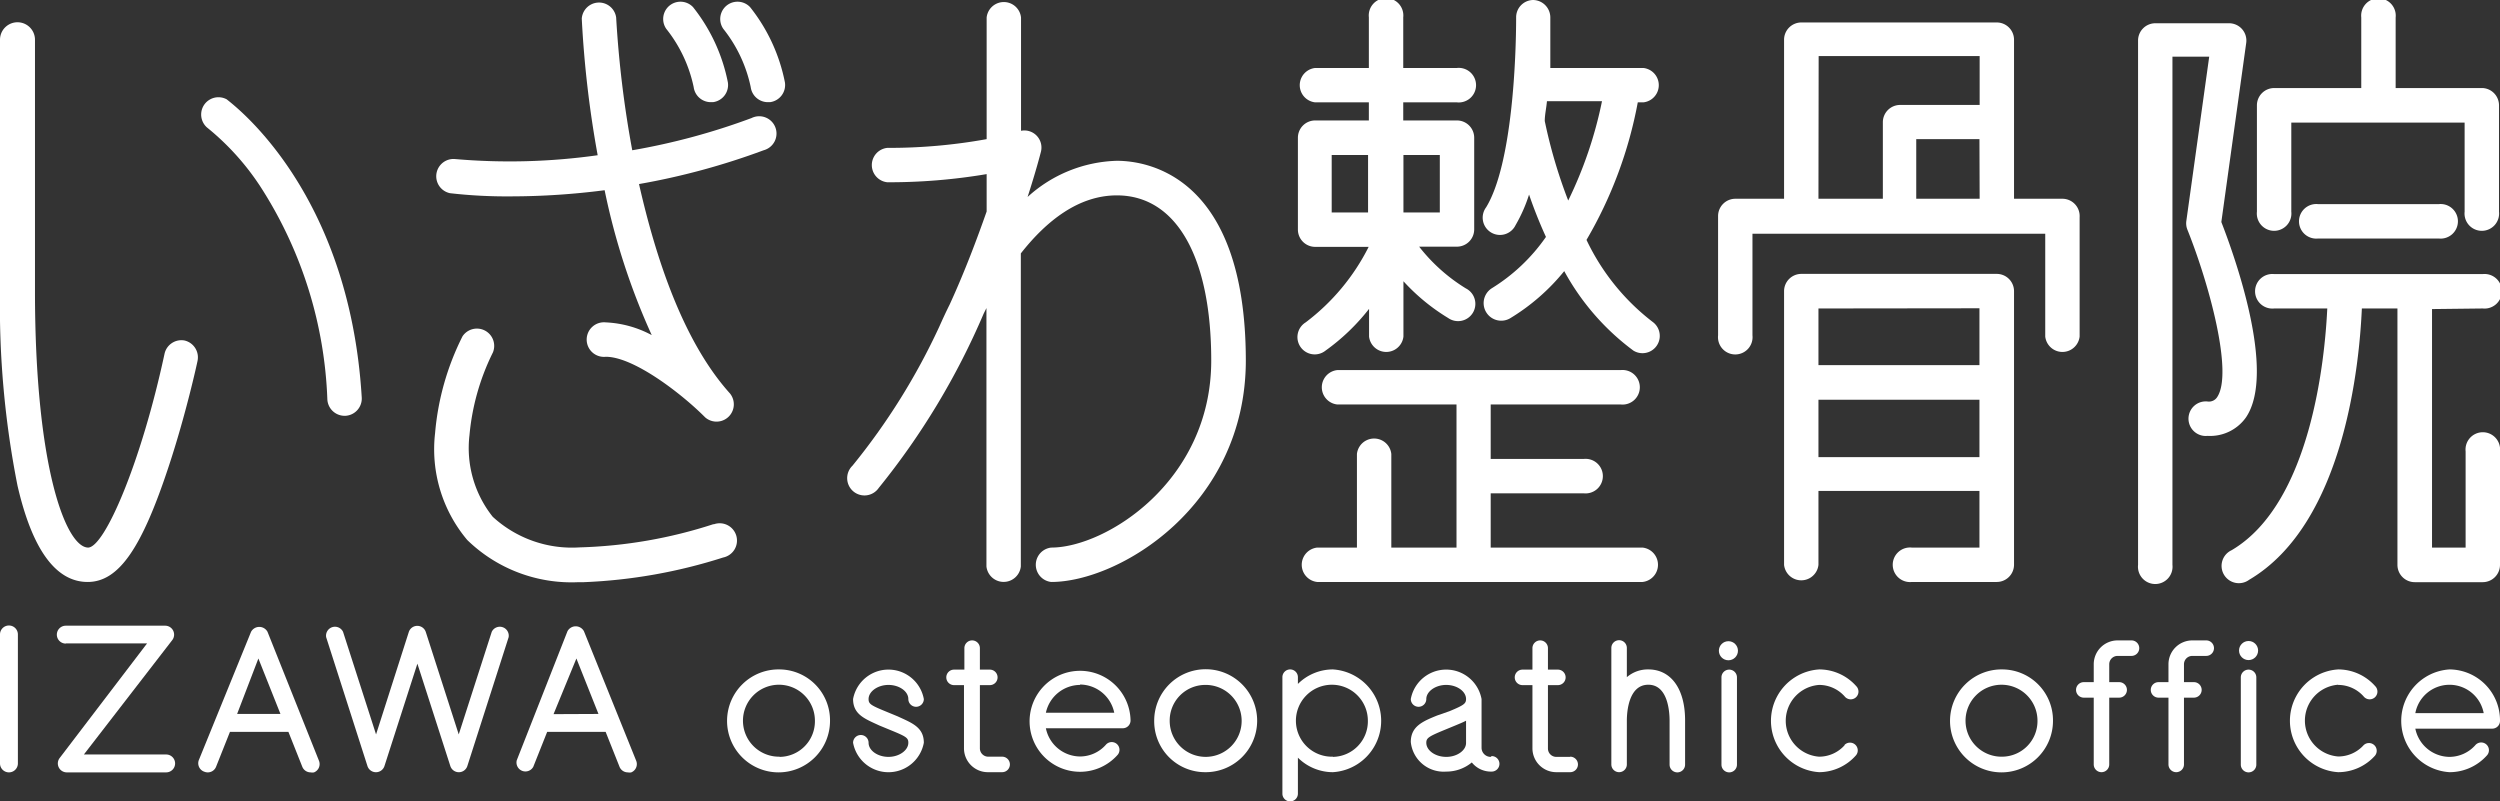 <svg xmlns="http://www.w3.org/2000/svg" viewBox="0 0 125.78 40.32"><rect x="0" y="0" width="125.78" height="40.32" fill="#333333" stroke="none"/><defs><style>.cls-1{fill:#fff;}</style></defs><title>footlogo</title><g id="レイヤー_2" data-name="レイヤー 2"><g id="レイヤー_3" data-name="レイヤー 3"><path class="cls-1" d="M11.41,5a.87.87,0,0,0-1,1.41,12.87,12.87,0,0,1,2.82,3.18A21.13,21.13,0,0,1,16.47,20.1a.87.87,0,0,0,.86.82h.05A.87.87,0,0,0,18.2,20C17.57,9.51,11.66,5.22,11.41,5Z"/><path class="cls-1" d="M37.81,5.94a33.53,33.53,0,0,1-6,1.62A53.56,53.56,0,0,1,31,.88a.87.87,0,0,0-1.73.06,53.37,53.37,0,0,0,.8,6.87A31.68,31.68,0,0,1,22.87,8a.87.87,0,0,0-.23,1.72,25,25,0,0,0,3.09.16,36.88,36.88,0,0,0,4.69-.31,34.19,34.19,0,0,0,2.37,7.29,5.38,5.38,0,0,0-2.31-.64.87.87,0,1,0,0,1.73c1.41,0,3.83,1.87,5,3.05a.87.87,0,0,0,1.25-1.2C34.37,17.18,33,13,32.15,9.26a35.57,35.57,0,0,0,6.27-1.7.87.87,0,1,0-.61-1.62Z"/><path class="cls-1" d="M35.9,26.37a23.82,23.82,0,0,1-6.74,1.17A5.89,5.89,0,0,1,24.79,26a5.55,5.55,0,0,1-1.17-4.1,11.72,11.72,0,0,1,1.18-4.17.87.87,0,0,0-1.53-.81,13.33,13.33,0,0,0-1.38,4.87,7.09,7.09,0,0,0,1.62,5.38,7.52,7.52,0,0,0,5.61,2.12h.26a26.41,26.41,0,0,0,7-1.24.87.87,0,1,0-.47-1.67Z"/><path class="cls-1" d="M37.74.36a.87.87,0,0,0-1.35,1.09,7,7,0,0,1,1.38,2.93.87.87,0,0,0,.86.76h.11a.87.87,0,0,0,.75-1A8.81,8.81,0,0,0,37.74.36Z"/><path class="cls-1" d="M34.9,4.38a.87.87,0,0,0,.86.76h.11a.87.87,0,0,0,.75-1A8.81,8.81,0,0,0,34.87.36a.87.87,0,0,0-1.35,1.09A7,7,0,0,1,34.9,4.38Z"/><path class="cls-1" d="M66.18,12.42h2.68a10.86,10.86,0,0,1-3.17,3.8.87.87,0,1,0,1,1.42,10.58,10.58,0,0,0,2.19-2.1v1.39a.87.87,0,0,0,1.73,0V14.15A10.19,10.19,0,0,0,72.86,16a.87.87,0,1,0,.89-1.49,8.85,8.85,0,0,1-2.35-2.1h1.9a.87.87,0,0,0,.87-.87V6.93a.87.87,0,0,0-.87-.87h-2.7V5.15h2.7a.87.87,0,1,0,0-1.73h-2.7V.87a.87.87,0,1,0-1.73,0V3.42h-2.7a.87.87,0,0,0,0,1.73h2.7v.91h-2.7a.87.87,0,0,0-.87.87v4.62A.87.87,0,0,0,66.18,12.42ZM72.44,7.8v2.89H70.61V7.8ZM67,7.8h1.83v2.89H67Z"/><path class="cls-1" d="M82.64,3.42H78C78,2,78,1,78,.87A.88.88,0,0,0,77.13,0a.87.87,0,0,0-.85.88c0,1.92-.18,7.37-1.51,9.55a.87.87,0,1,0,1.48.9,7.65,7.65,0,0,0,.68-1.54c.23.67.51,1.39.85,2.13a9.19,9.19,0,0,1-2.72,2.58A.87.87,0,1,0,76,16a10.5,10.5,0,0,0,2.7-2.36,12.31,12.31,0,0,0,3.48,4,.87.87,0,0,0,1-1.42,11.29,11.29,0,0,1-3.36-4.15,21.4,21.4,0,0,0,2.58-6.92h.28a.87.87,0,0,0,0-1.73ZM78.9,10.09a25.45,25.45,0,0,1-1.18-4c0-.32.08-.65.11-1h2.77A20.84,20.84,0,0,1,78.9,10.09Z"/><path class="cls-1" d="M82.64,27.55H75V24.82h4.68a.87.87,0,1,0,0-1.73H75V20.35h6.54a.87.87,0,1,0,0-1.73H67.28a.87.87,0,0,0,0,1.73h6v7.2H70V22.84a.87.87,0,0,0-1.73,0v4.71h-2a.87.87,0,0,0,0,1.73H82.64a.87.87,0,0,0,0-1.73Z"/><path class="cls-1" d="M103.78,10h-2.45V2a.87.87,0,0,0-.87-.87H90.63a.87.87,0,0,0-.87.87v8H87.31a.87.87,0,0,0-.87.87v6a.87.87,0,1,0,1.73,0V11.76h14.73v5.17a.87.87,0,0,0,1.73,0v-6A.87.87,0,0,0,103.78,10Zm-4.18,0H96.41V7h3.18Zm-8.1-7.18h8.1V5.28h-4a.87.87,0,0,0-.87.87V10H91.49Z"/><path class="cls-1" d="M124.91,4.43h-4.38V.88a.87.87,0,1,0-1.73,0V4.43h-4.38a.87.87,0,0,0-.87.87v5.35a.87.87,0,1,0,1.73,0V6.17H124v4.48a.87.87,0,1,0,1.73,0V5.3A.87.87,0,0,0,124.91,4.43Z"/><path class="cls-1" d="M100.46,13.78H90.63a.87.87,0,0,0-.87.87V28.42a.87.87,0,0,0,1.73,0V24.7h8.1v2.85H96.19a.87.87,0,1,0,0,1.73h4.27a.87.87,0,0,0,.87-.87V14.65A.87.87,0,0,0,100.46,13.78Zm-.87,1.73v2.86h-8.1V15.52ZM91.49,23V20.11h8.1V23Z"/><path class="cls-1" d="M113,21c1.54-2.28-.6-8.18-1.24-9.83l1.25-9a.87.87,0,0,0-.86-1h-3.71a.87.87,0,0,0-.87.87V28.42a.87.87,0,1,0,1.73,0V2.85h1.85L110,11.11a.87.87,0,0,0,.05.44c1.11,2.77,2.31,7.22,1.5,8.43a.49.49,0,0,1-.48.22.87.87,0,1,0,0,1.73A2.21,2.21,0,0,0,113,21Z"/><path class="cls-1" d="M124.91,15.52a.87.87,0,1,0,0-1.73H114.42a.87.87,0,1,0,0,1.73h2.67c-.12,2.51-.81,9.8-4.81,12.16a.87.87,0,1,0,.88,1.49c4.82-2.84,5.55-10.95,5.67-13.65h1.79v12.9a.87.87,0,0,0,.87.87h3.42a.87.87,0,0,0,.87-.87V22.71a.87.87,0,1,0-1.73,0v4.84h-1.69v-12Z"/><path class="cls-1" d="M122.7,12a.87.87,0,1,0,0-1.73h-6.07a.87.87,0,1,0,0,1.73Z"/><path class="cls-1" d="M9.28,17.13a.87.87,0,0,0-1,.66c-1.17,5.45-3,9.72-3.84,9.76-1.11,0-2.68-4-2.68-12.89V2A.87.87,0,0,0,0,2V14.66a46.5,46.5,0,0,0,.88,9.77c.74,3.22,1.93,4.85,3.53,4.85s2.75-1.79,4.08-5.82c.87-2.63,1.43-5.2,1.45-5.31A.87.87,0,0,0,9.28,17.13Z"/><path class="cls-1" d="M56.19,8.09A6.94,6.94,0,0,0,51.7,9.91c.42-1.3.64-2.15.67-2.27a.86.86,0,0,0-1-1.06V.88a.87.87,0,0,0-1.73,0V7a27.45,27.45,0,0,1-5,.44.87.87,0,0,0,0,1.73,29.5,29.5,0,0,0,5-.41v1.88c-.47,1.34-1.09,3-1.86,4.68-.18.36-.35.73-.52,1.11a33,33,0,0,1-4.37,7,.87.87,0,1,0,1.32,1.12,36.94,36.94,0,0,0,5.28-8.77l.14-.28v13a.87.87,0,0,0,1.73,0V12.75c1.28-1.63,2.9-2.92,4.83-2.92,3,0,4.75,3.11,4.75,8.31,0,6.09-5.32,9.41-8.05,9.41a.87.87,0,0,0,0,1.73c3.41,0,9.79-3.83,9.79-11.15C62.67,8.82,57.71,8.09,56.19,8.09Z"/><path class="cls-1" d="M.45,38.86a.45.45,0,0,0,.45-.45V31.92a.45.45,0,1,0-.9,0v6.49A.45.45,0,0,0,.45,38.86Z"/><path class="cls-1" d="M3.31,32.37H7.4L3,38.14a.45.45,0,0,0,.36.72h5a.45.45,0,1,0,0-.9H4.22L8.67,32.2a.45.45,0,0,0-.36-.72h-5a.45.45,0,0,0,0,.9Z"/><path class="cls-1" d="M10.29,38.83a.45.45,0,0,0,.58-.25l.7-1.76h2.94l.7,1.76a.45.45,0,0,0,.42.28.44.44,0,0,0,.17,0,.45.45,0,0,0,.25-.58l-2.59-6.49a.47.47,0,0,0-.83,0L10,38.25A.45.45,0,0,0,10.29,38.83ZM13,33.13l1.11,2.79H11.93Z"/><path class="cls-1" d="M18.49,38.55a.45.45,0,0,0,.85,0L21,33.39l1.66,5.16a.45.45,0,0,0,.85,0l2.08-6.49a.45.45,0,0,0-.85-.27l-1.66,5.16-1.66-5.16a.45.45,0,0,0-.85,0l-1.65,5.16-1.66-5.16a.45.45,0,0,0-.85.27Z"/><path class="cls-1" d="M29.38,31.76a.47.47,0,0,0-.83,0L26,38.25a.45.45,0,0,0,.83.33l.7-1.76h2.94l.7,1.76a.45.45,0,0,0,.42.28.44.44,0,0,0,.17,0,.45.45,0,0,0,.25-.58Zm-1.53,4.17L29,33.13l1.11,2.79Z"/><circle class="cls-1" cx="86.96" cy="32.74" r="0.48"/><path class="cls-1" d="M39.22,33.68a2.59,2.59,0,1,0,2.54,2.58A2.56,2.56,0,0,0,39.22,33.68Zm0,4.39A1.81,1.81,0,1,1,41,36.27,1.79,1.79,0,0,1,39.22,38.08Z"/><path class="cls-1" d="M60.61,38.85a2.59,2.59,0,1,0-2.54-2.58A2.56,2.56,0,0,0,60.61,38.85Zm0-4.39a1.81,1.81,0,1,1-1.76,1.81A1.79,1.79,0,0,1,60.61,34.46Z"/><path class="cls-1" d="M67.06,33.68a2.5,2.5,0,0,0-1.76.73v-.34a.39.39,0,1,0-.78,0v5.86a.39.39,0,1,0,.78,0V38.12a2.5,2.5,0,0,0,1.76.73,2.59,2.59,0,0,0,0-5.17Zm0,4.39a1.81,1.81,0,1,1,1.76-1.81A1.79,1.79,0,0,1,67.06,38.08Z"/><path class="cls-1" d="M82.93,33.68a1.61,1.61,0,0,0-1.08.39V32.6a.39.39,0,1,0-.78,0v5.86a.39.39,0,1,0,.78,0v-2.2c0-.42.08-1.81,1.08-1.81S84,35.84,84,36.27v2.2a.39.39,0,1,0,.78,0v-2.2C84.79,34.67,84.08,33.68,82.93,33.68Z"/><path class="cls-1" d="M56.21,38a.39.39,0,1,0-.58-.52,1.74,1.74,0,0,1-1.29.58,1.77,1.77,0,0,1-1.72-1.42h3.87a.39.39,0,0,0,.39-.39,2.54,2.54,0,1,0-2.54,2.58A2.52,2.52,0,0,0,56.21,38Zm-1.87-3.56a1.77,1.77,0,0,1,1.72,1.42H52.62A1.77,1.77,0,0,1,54.34,34.46Z"/><path class="cls-1" d="M42.92,35.17c0,.79.61,1,1.32,1.33l.63.26c.73.3.83.37.83.61,0,.38-.46.71-1,.71s-1-.32-1-.71a.39.39,0,1,0-.78,0,1.81,1.81,0,0,0,3.56,0c0-.79-.61-1-1.32-1.33l-.63-.26c-.73-.3-.83-.37-.83-.61,0-.38.46-.71,1-.71s1,.32,1,.71a.39.39,0,1,0,.78,0,1.81,1.81,0,0,0-3.56,0Z"/><path class="cls-1" d="M79,38.08h-.7a.42.42,0,0,1-.42-.42V34.47h.5a.39.39,0,0,0,0-.78h-.5V32.61a.39.39,0,1,0-.78,0v1.08h-.5a.39.39,0,0,0,0,.78h.5v3.18a1.2,1.2,0,0,0,1.2,1.2H79a.39.39,0,0,0,0-.78Z"/><path class="cls-1" d="M49.72,38.85h.7a.39.39,0,0,0,0-.78h-.7a.42.42,0,0,1-.42-.42V34.47h.5a.39.39,0,0,0,0-.78h-.5V32.61a.39.39,0,1,0-.78,0v1.08H48a.39.39,0,0,0,0,.78h.5v3.18A1.2,1.2,0,0,0,49.72,38.85Z"/><path class="cls-1" d="M87,33.69a.39.39,0,0,0-.39.39v4.39a.39.39,0,1,0,.78,0V34.08A.39.39,0,0,0,87,33.69Z"/><path class="cls-1" d="M75,38.08a.46.46,0,0,1-.46-.46V35.17a1.81,1.81,0,0,0-3.56,0,.39.39,0,1,0,.78,0c0-.38.46-.71,1-.71s1,.32,1,.71c0,.23-.11.31-.83.61L72.3,36c-.71.29-1.32.54-1.32,1.33a1.66,1.66,0,0,0,1.78,1.49,2,2,0,0,0,1.29-.46,1.23,1.23,0,0,0,1,.46.39.39,0,0,0,0-.78Zm-2.24,0c-.54,0-1-.32-1-.71,0-.23.11-.31.83-.61l.63-.26c.19-.08.37-.15.54-.24v1.11C73.77,37.75,73.31,38.08,72.77,38.08Z"/><path class="cls-1" d="M92.8,37.5a1.72,1.72,0,0,1-1.28.57,1.81,1.81,0,0,1,0-3.61,1.72,1.72,0,0,1,1.29.58.39.39,0,1,0,.58-.52,2.49,2.49,0,0,0-1.86-.84,2.59,2.59,0,0,0,0,5.17A2.49,2.49,0,0,0,93.38,38a.39.39,0,0,0-.57-.53Z"/><path class="cls-1" d="M100.75,33.68a2.59,2.59,0,1,0,2.54,2.58A2.56,2.56,0,0,0,100.75,33.68Zm0,4.39a1.81,1.81,0,1,1,1.76-1.81A1.79,1.79,0,0,1,100.75,38.07Z"/><path class="cls-1" d="M123.24,33.68a2.59,2.59,0,0,0,0,5.17,2.52,2.52,0,0,0,1.87-.83.39.39,0,1,0-.58-.52,1.75,1.75,0,0,1-1.29.58,1.77,1.77,0,0,1-1.72-1.42h3.87a.39.39,0,0,0,.39-.39A2.56,2.56,0,0,0,123.24,33.68Zm-1.72,2.2a1.75,1.75,0,0,1,3.44,0Z"/><path class="cls-1" d="M106.54,33h.7a.39.39,0,0,0,0-.78h-.7a1.2,1.2,0,0,0-1.2,1.2v.9h-.5a.39.39,0,0,0,0,.78h.5v3.36a.39.39,0,1,0,.78,0V35.1h.5a.39.39,0,0,0,0-.78h-.5v-.9A.42.42,0,0,1,106.54,33Z"/><path class="cls-1" d="M111,32.22h-.7a1.2,1.2,0,0,0-1.2,1.2v.9h-.5a.39.39,0,0,0,0,.78h.5v3.36a.39.39,0,1,0,.78,0V35.1h.5a.39.39,0,0,0,0-.78h-.5v-.9a.42.42,0,0,1,.42-.42h.7a.39.39,0,0,0,0-.78Z"/><path class="cls-1" d="M113.13,33.69a.39.39,0,0,0-.39.39v4.39a.39.39,0,1,0,.78,0V34.08A.39.39,0,0,0,113.13,33.69Z"/><circle class="cls-1" cx="113.13" cy="32.73" r="0.48"/><path class="cls-1" d="M117.63,34.46a1.72,1.72,0,0,1,1.29.58.39.39,0,1,0,.58-.52,2.49,2.49,0,0,0-1.86-.84,2.59,2.59,0,0,0,0,5.17,2.49,2.49,0,0,0,1.85-.83.39.39,0,0,0-.57-.53,1.72,1.72,0,0,1-1.28.57,1.81,1.81,0,0,1,0-3.61Z"/></g></g></svg>